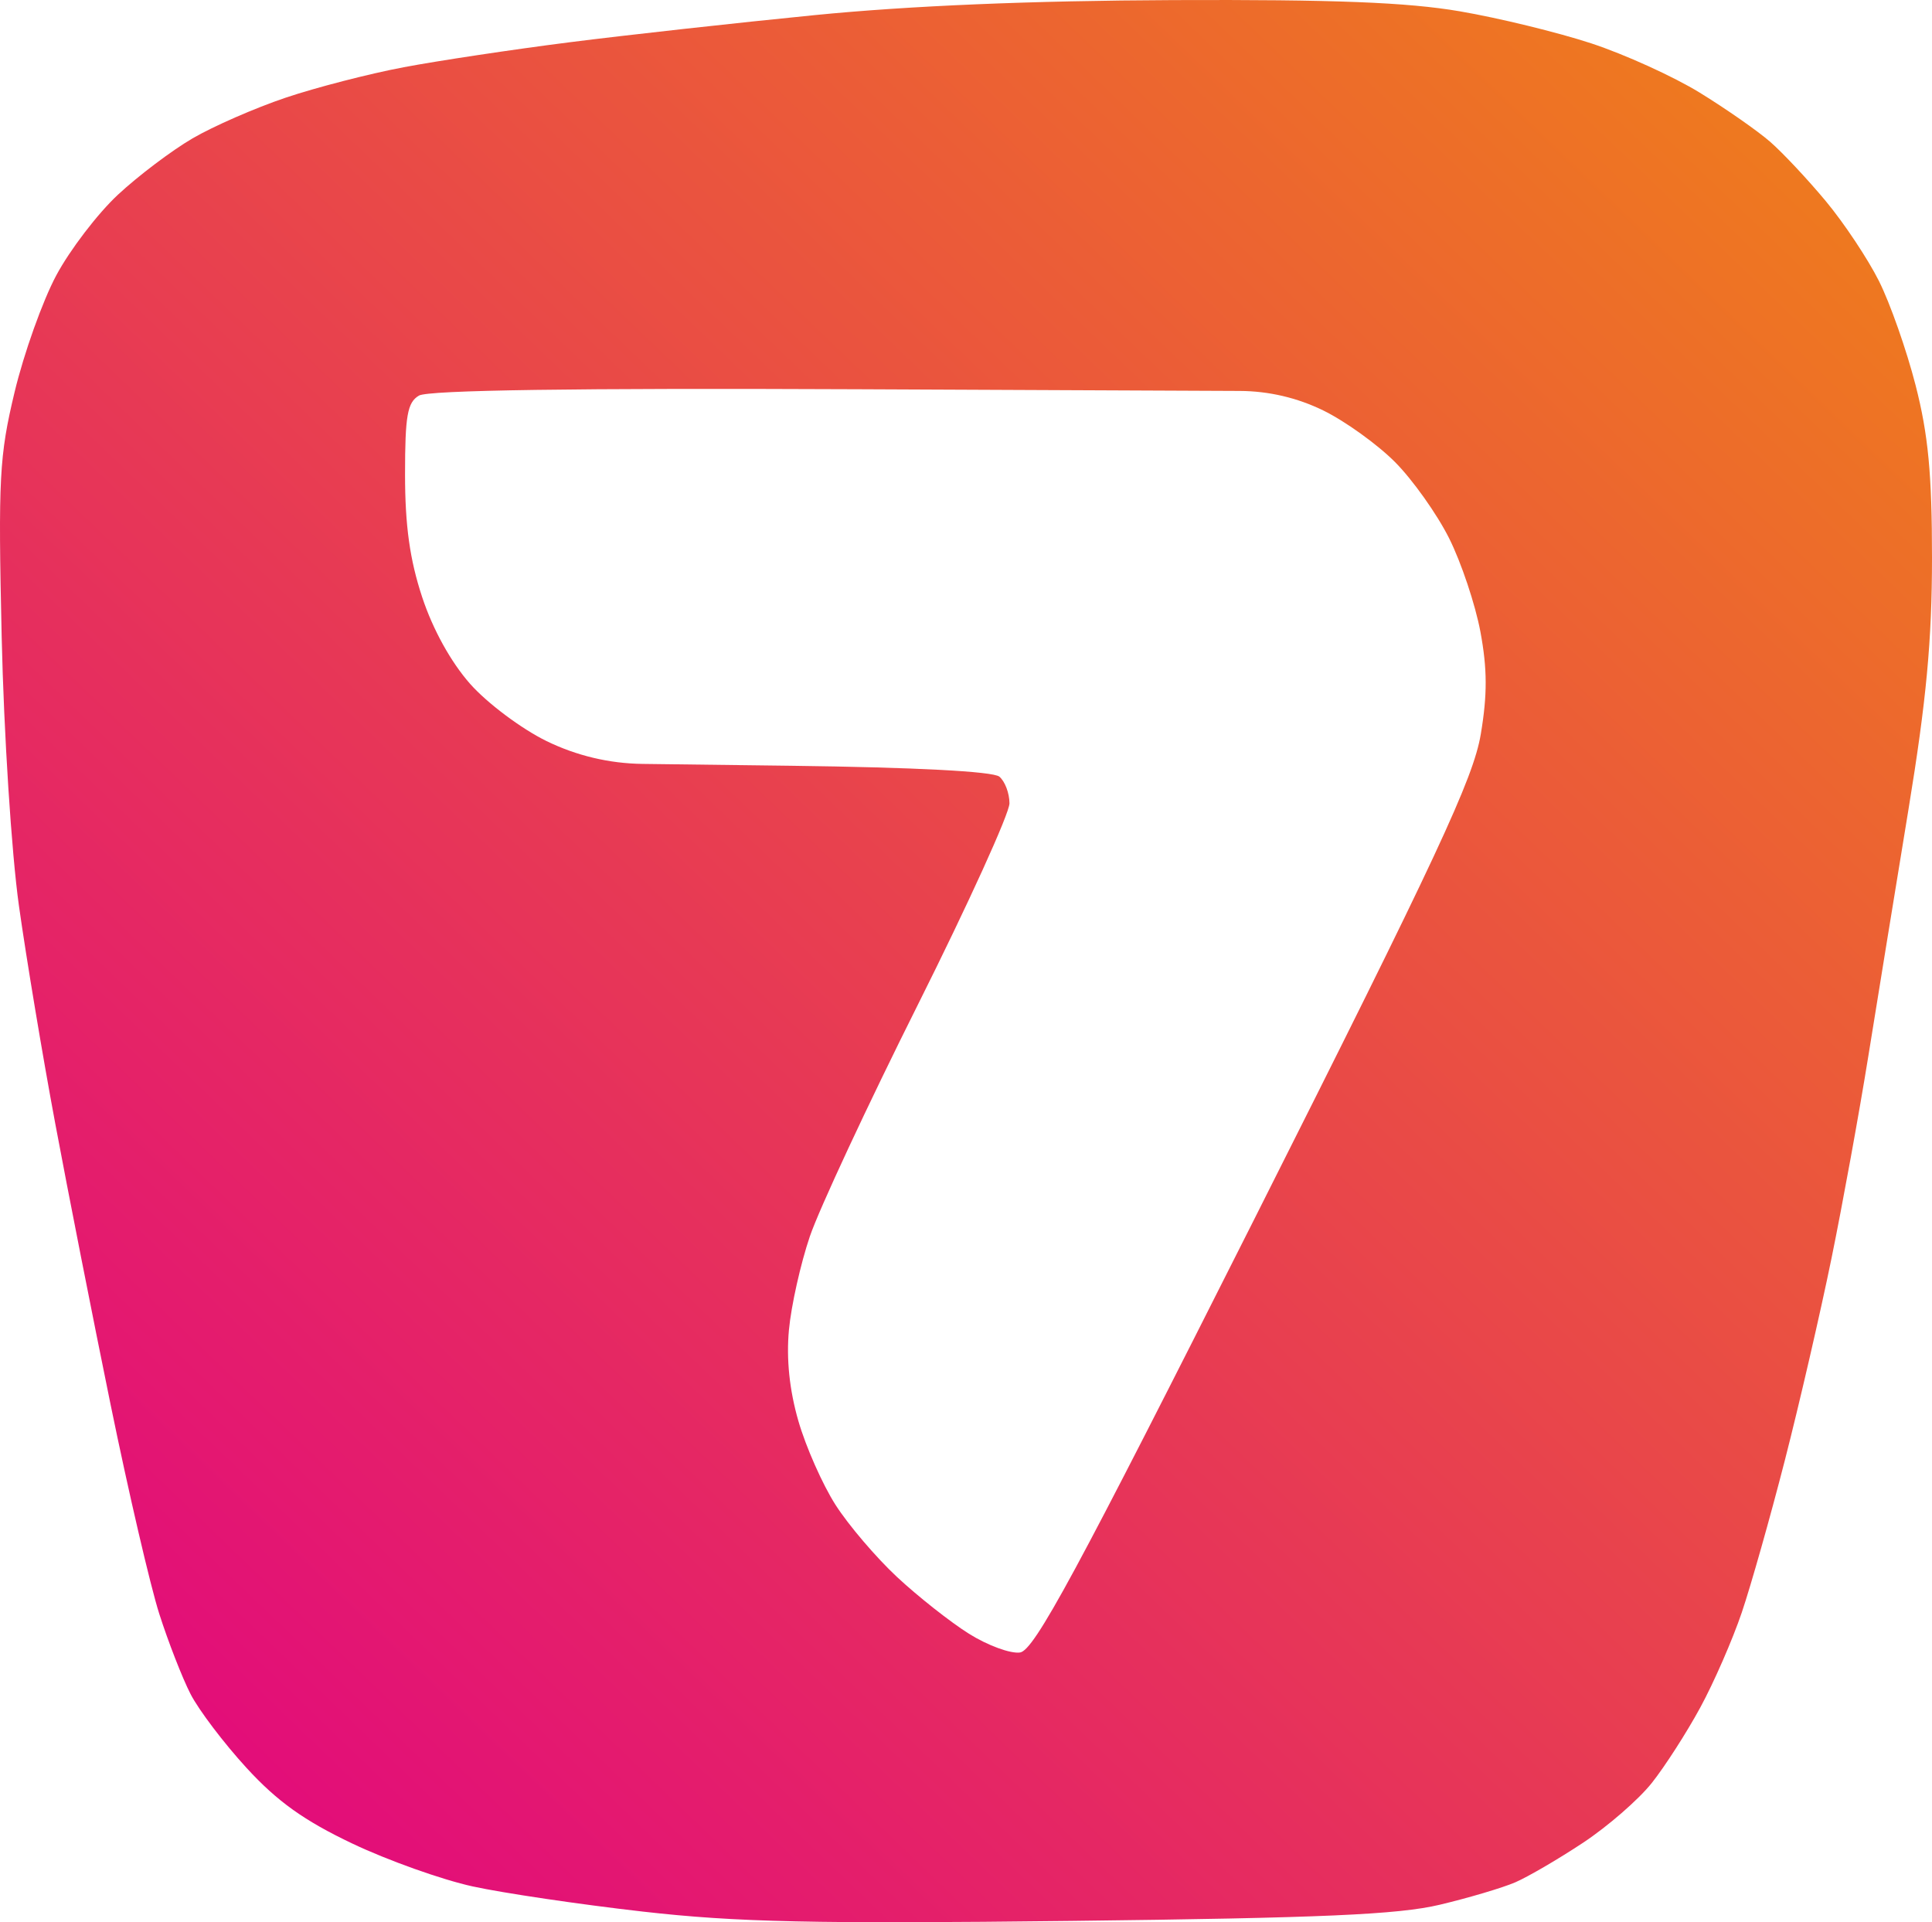 <svg width="197" height="196" viewBox="0 0 197 196" fill="none" xmlns="http://www.w3.org/2000/svg">
<path fill-rule="evenodd" clip-rule="evenodd" d="M83.064 1.542C75.035 2.337 63.764 3.586 58.016 4.318C52.269 5.049 44.681 6.192 41.156 6.857C37.63 7.523 32.213 8.921 29.117 9.964C26.021 11.007 21.754 12.872 19.634 14.109C17.514 15.345 14.09 17.931 12.024 19.855C9.957 21.779 7.129 25.479 5.738 28.078C4.346 30.677 2.435 36.03 1.489 39.975C-0.072 46.491 -0.192 48.776 0.17 64.909C0.392 74.795 1.173 86.966 1.931 92.358C2.68 97.686 4.346 107.677 5.633 114.559C6.919 121.441 9.459 134.338 11.277 143.219C13.095 152.099 15.328 161.7 16.24 164.555C17.153 167.41 18.586 171.086 19.425 172.724C20.264 174.362 22.841 177.76 25.152 180.278C28.287 183.693 31.022 185.646 35.935 187.981C39.555 189.701 45.072 191.666 48.194 192.347C51.316 193.029 59.12 194.183 65.536 194.913C75.109 196.001 82.966 196.171 109.327 195.864C134.749 195.567 142.568 195.223 146.803 194.216C149.748 193.517 153.214 192.487 154.507 191.93C155.8 191.371 158.914 189.553 161.426 187.89C163.938 186.226 167.088 183.487 168.425 181.803C169.762 180.119 171.992 176.649 173.38 174.092C174.767 171.536 176.667 167.185 177.602 164.423C178.537 161.661 180.515 154.67 181.998 148.888C183.481 143.106 185.623 133.834 186.757 128.283C187.891 122.733 189.578 113.469 190.506 107.697C191.435 101.924 193.275 90.612 194.597 82.559C196.427 71.405 197 65.282 197 56.859C197 48.341 196.616 44.307 195.329 39.289C194.411 35.706 192.73 30.923 191.594 28.659C190.459 26.395 188.018 22.727 186.17 20.507C184.322 18.287 181.766 15.562 180.491 14.452C179.216 13.342 175.986 11.089 173.313 9.445C170.64 7.802 165.662 5.541 162.251 4.42C158.839 3.3 152.807 1.829 148.846 1.152C143.485 0.235 136.022 -0.057 119.652 0.009C105.132 0.067 92.702 0.588 83.064 1.542ZM134.942 41.859C137.161 42.945 140.445 45.308 142.241 47.109C144.036 48.91 146.519 52.405 147.758 54.875C148.996 57.345 150.434 61.639 150.953 64.418C151.657 68.19 151.667 70.835 150.992 74.858C150.229 79.396 146.585 87.201 127.928 124.247C109.697 160.448 105.457 168.29 104.006 168.496C103.035 168.633 100.692 167.772 98.797 166.581C96.902 165.39 93.606 162.79 91.472 160.802C89.337 158.814 86.51 155.498 85.19 153.433C83.871 151.367 82.168 147.523 81.409 144.891C80.497 141.735 80.169 138.574 80.445 135.607C80.675 133.133 81.636 128.837 82.581 126.061C83.526 123.284 88.491 112.635 93.616 102.396C98.739 92.156 102.932 82.938 102.932 81.91C102.932 80.883 102.467 79.658 101.899 79.189C101.253 78.655 93.274 78.239 80.612 78.08L65.515 77.891C62.119 77.848 58.775 77.052 55.724 75.561V75.561C53.173 74.314 49.673 71.693 47.939 69.732C45.976 67.512 44.132 64.176 43.045 60.88C41.786 57.065 41.301 53.582 41.301 48.383C41.301 42.374 41.537 41.034 42.72 40.336C43.664 39.778 58.657 39.562 87.524 39.69L126.417 39.862C129.373 39.876 132.288 40.558 134.942 41.859V41.859Z" fill="url(#paint0_linear_4643_2073)"/>
<defs>
<linearGradient id="paint0_linear_4643_2073" x1="193.002" y1="8.395" x2="20.267" y2="188.391" gradientUnits="userSpaceOnUse">
<stop stop-color="#EF7F1A"/>
<stop offset="1" stop-color="#E2097D"/>
</linearGradient>
</defs>
</svg>
